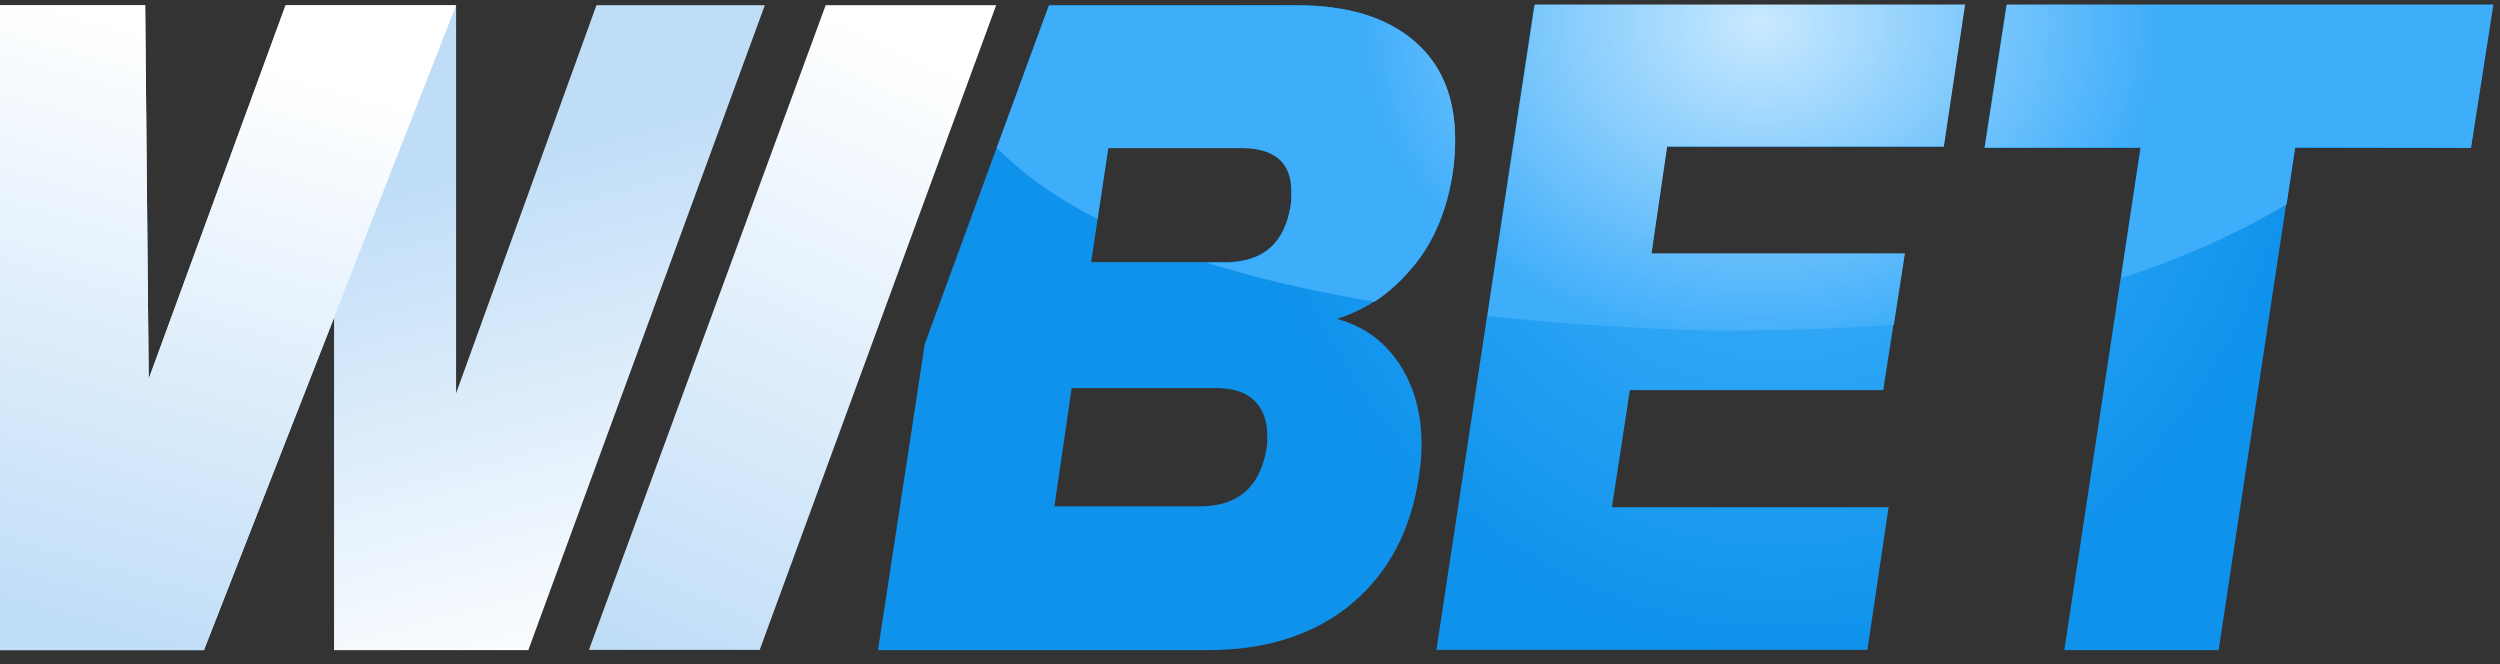 <svg width="192" height="51" viewBox="0 0 192 51" fill="none" xmlns="http://www.w3.org/2000/svg">
<rect x="0" y="0" width="192" height="51" fill="#333333" stroke="none"/>
<path d="M99.609 0.4C103.45 0.4 106.445 1.307 108.566 3.102C110.687 4.897 111.754 7.461 111.754 10.795C111.754 11.599 111.695 12.419 111.576 13.257C111.146 16.163 110.108 18.574 108.477 20.523C106.861 22.472 104.933 23.788 102.679 24.489C104.725 25.054 106.312 26.199 107.454 27.926C108.596 29.653 109.174 31.721 109.174 34.115C109.174 34.867 109.115 35.636 108.996 36.44C108.403 40.663 106.668 43.963 103.821 46.356C100.973 48.733 97.281 49.929 92.758 49.929H67.429L69.372 37.244L71.018 26.439L80.553 0.4H99.594H99.609ZM150.874 0.383L149.258 11.274H128.008L126.806 19.497H146.262L144.632 29.96H125.175L123.796 38.953H145.046L143.416 49.912H110.316L117.835 0.383H150.874ZM189.757 11.359H176.233L170.391 49.929H158.541L164.384 11.359H152.402L154.092 0.383H191.448L189.757 11.359ZM80.968 38.885H92.15C95.071 38.885 96.777 37.414 97.266 34.457C97.311 34.218 97.325 33.893 97.325 33.465C97.325 32.303 96.984 31.397 96.332 30.764C95.679 30.131 94.701 29.807 93.425 29.807H82.303L80.983 38.868L80.968 38.885ZM83.786 20.13H94.063C96.984 20.13 98.675 18.677 99.12 15.77C99.164 15.531 99.179 15.172 99.179 14.71C99.179 12.471 97.919 11.342 95.397 11.342H85.121L83.801 20.13H83.786Z" fill="url(#paint0_radial_18001_292)"/>
<path d="M154.138 0.349H191.494L189.773 11.359L176.279 11.308L175.611 15.702C171.488 18.13 167.218 19.976 162.902 21.361L164.43 11.308H152.448L154.138 0.349ZM111.578 13.172C111.696 12.334 111.756 11.513 111.756 10.727C111.756 7.41 110.688 4.897 108.567 3.119C106.447 1.324 103.496 0.418 99.655 0.418H80.569L76.55 11.359C78.374 13.172 80.777 15.035 84.291 16.813L85.107 11.376H95.325C97.846 11.376 99.18 12.454 99.18 14.693C99.18 15.155 99.18 15.497 99.136 15.736C98.691 18.625 97.059 20.164 94.138 20.164H92.655C96.273 21.31 100.574 22.335 105.557 23.173C106.654 22.472 107.633 21.549 108.538 20.472C110.154 18.54 111.133 16.078 111.578 13.189V13.172ZM126.838 19.463L128.038 11.24H149.288L150.92 0.349H117.881L114.247 24.267C119.378 24.831 125.235 25.225 131.672 25.396C136.314 25.396 140.91 25.276 145.448 24.934L146.294 19.463H126.852H126.838Z" fill="url(#paint1_radial_18001_292)"/>
<path d="M45.808 0.4L35.027 30.2V0.4H21.933L11.419 29.106L11.152 0.4H6.10352e-05V49.929H15.66L25.655 24.421V49.929H40.574L58.74 0.4H45.808Z" fill="url(#paint2_linear_18001_292)"/>
<path d="M35.027 0.4H21.933L11.419 29.106L11.152 0.4H6.10352e-05V49.929H15.66L35.027 0.4Z" fill="url(#paint3_linear_18001_292)"/>
<path d="M58.325 49.912H45.23L63.411 0.4H76.506L58.339 49.929L58.325 49.912Z" fill="url(#paint4_linear_18001_292)"/>
<defs>
<radialGradient id="paint0_radial_18001_292" cx="0" cy="0" r="1" gradientUnits="userSpaceOnUse" gradientTransform="translate(136.712 0.503) rotate(90) scale(49.58 42.412)">
<stop stop-color="#4EBBFF"/>
<stop offset="1" stop-color="#0F92EC"/>
</radialGradient>
<radialGradient id="paint1_radial_18001_292" cx="0" cy="0" r="1" gradientUnits="userSpaceOnUse" gradientTransform="translate(135.191 1.768) rotate(90) scale(25.047 30.905)">
<stop stop-color="#C9E9FF"/>
<stop offset="1" stop-color="#3EADFA"/>
</radialGradient>
<linearGradient id="paint2_linear_18001_292" x1="27.242" y1="14.488" x2="37.596" y2="53.593" gradientUnits="userSpaceOnUse">
<stop stop-color="#BFDDF7"/>
<stop offset="1" stop-color="white"/>
</linearGradient>
<linearGradient id="paint3_linear_18001_292" x1="16.787" y1="3.751" x2="3.889" y2="48.638" gradientUnits="userSpaceOnUse">
<stop stop-color="white"/>
<stop offset="1" stop-color="#BFDDF7"/>
</linearGradient>
<linearGradient id="paint4_linear_18001_292" x1="68.587" y1="2.948" x2="46.793" y2="50.141" gradientUnits="userSpaceOnUse">
<stop stop-color="white"/>
<stop offset="1" stop-color="#BFDDF7"/>
</linearGradient>
</defs>
</svg>
